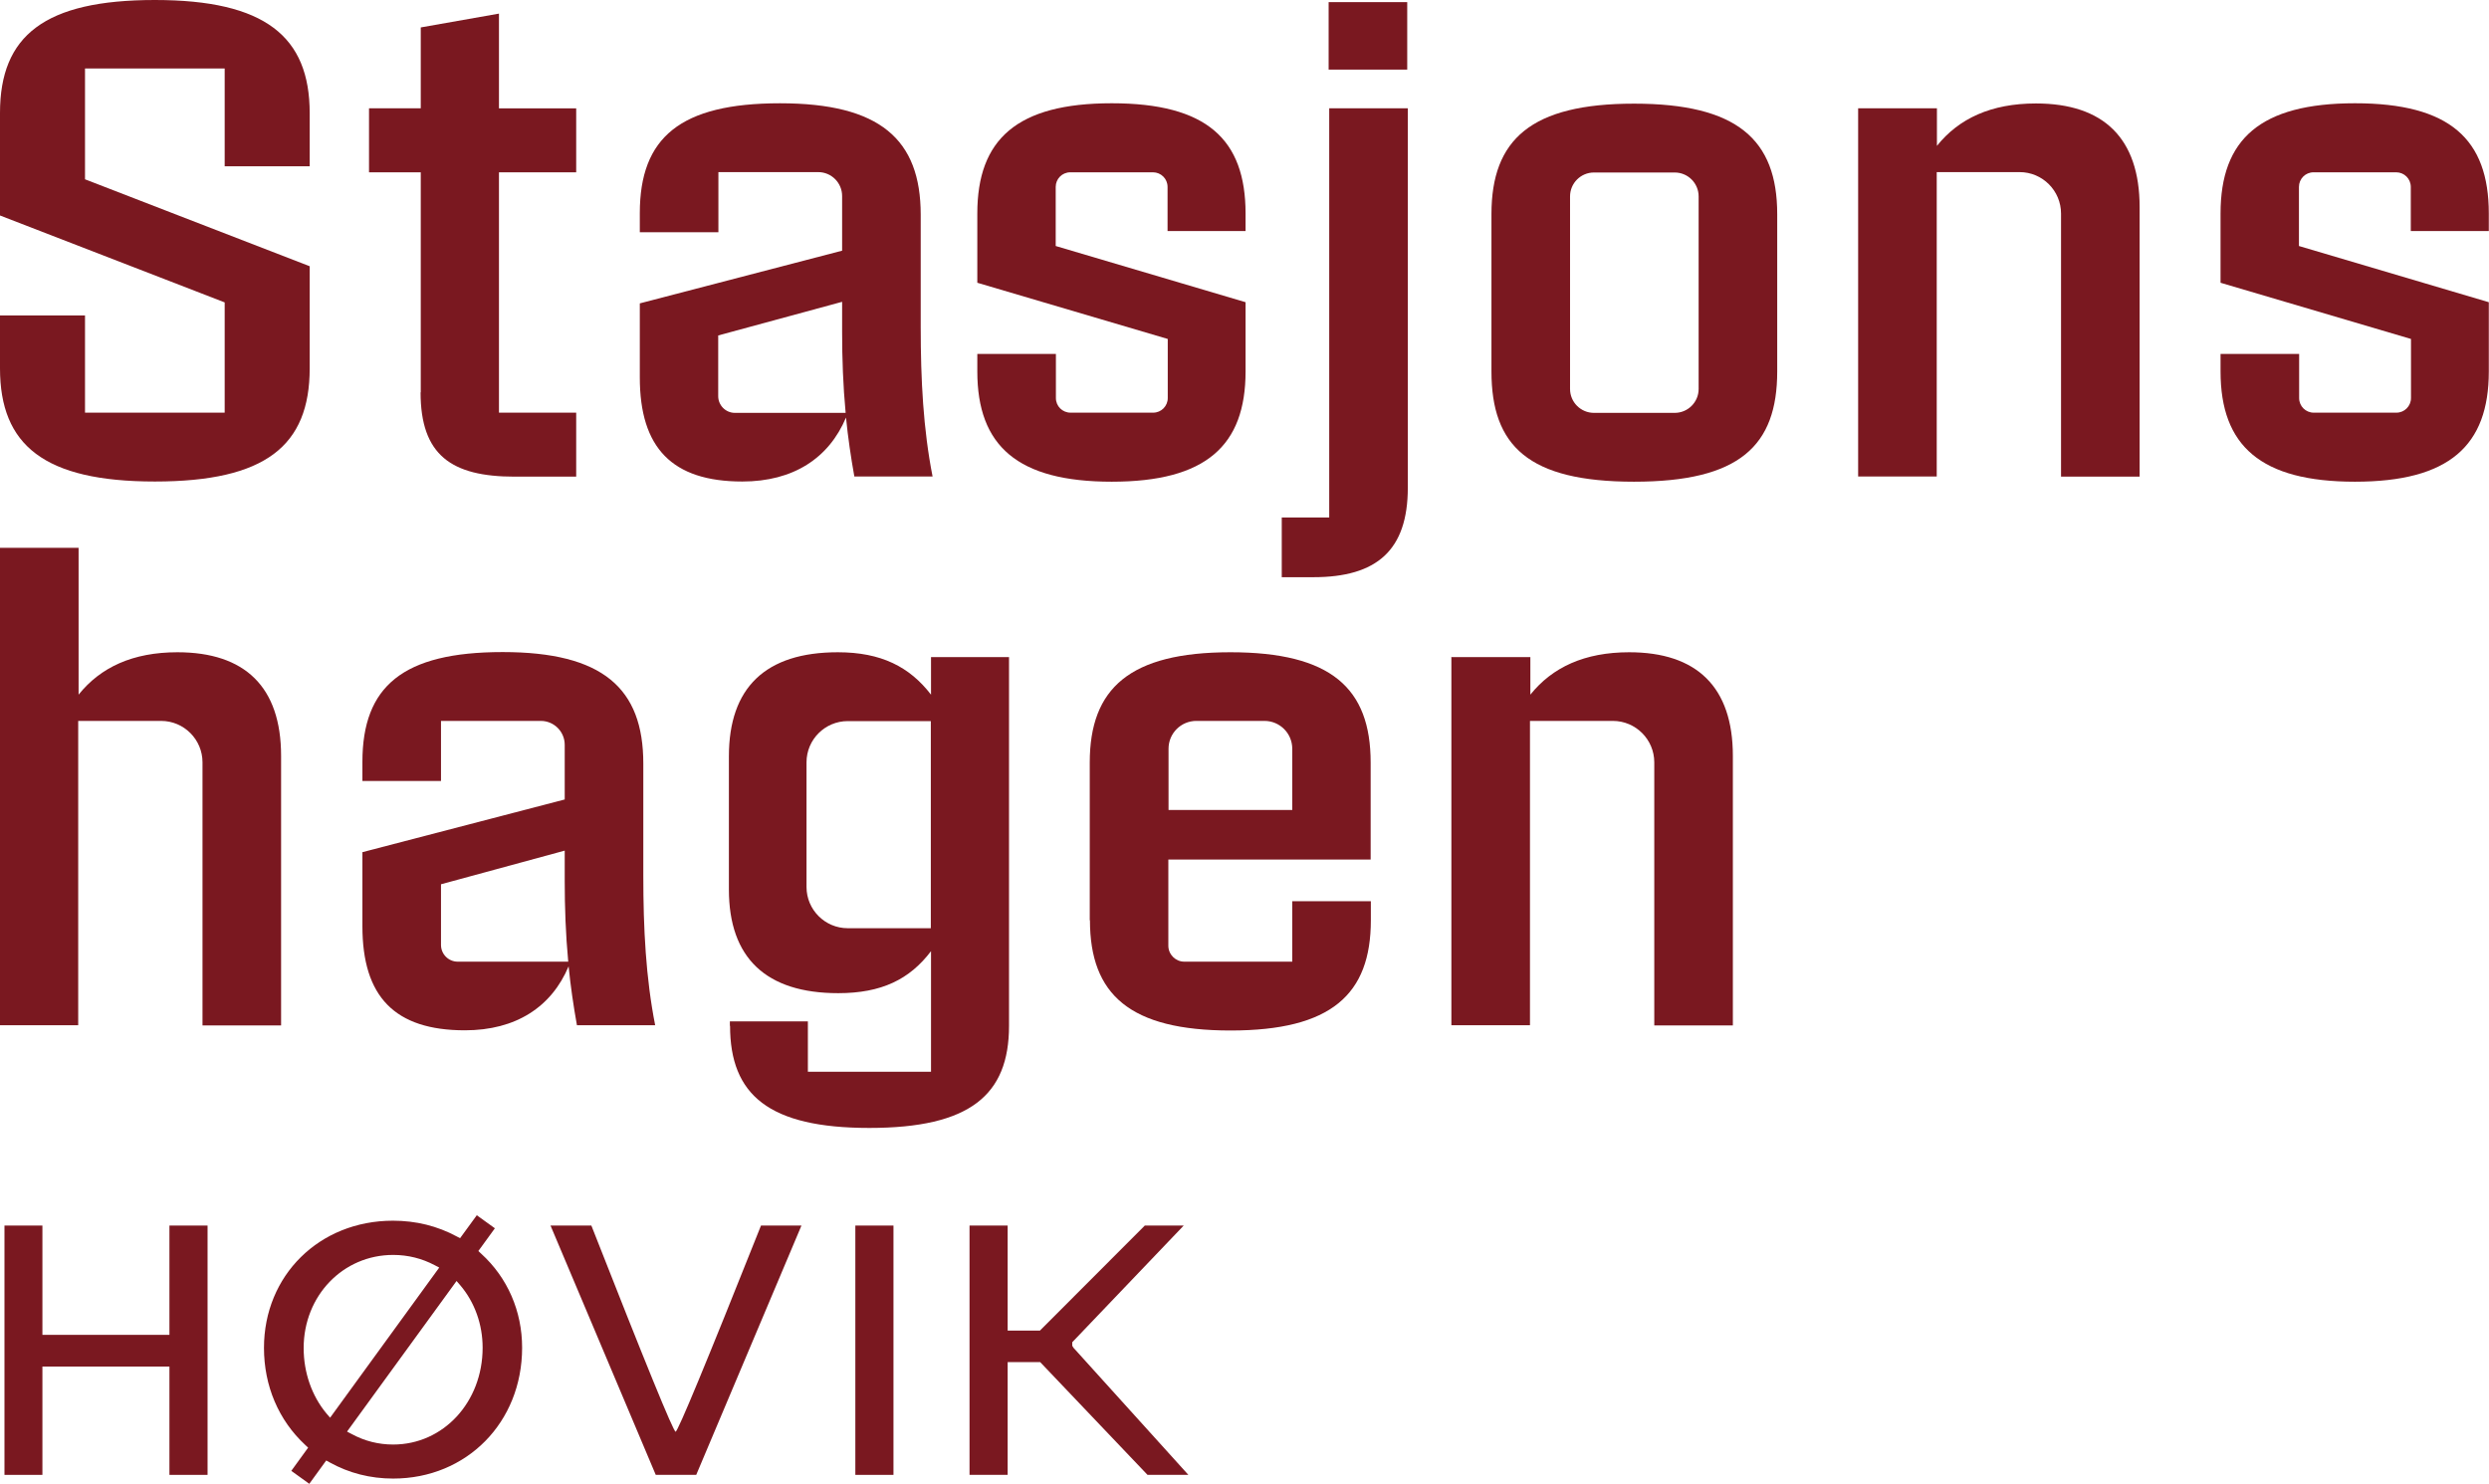 <?xml version="1.0" encoding="UTF-8"?>
<svg id="Layer_1" data-name="Layer 1" xmlns="http://www.w3.org/2000/svg" viewBox="0 0 127.95 76.31">
  <defs>
    <style>
      .cls-1 {
        fill: #7a1820;
      }
    </style>
  </defs>
  <g>
    <path class="cls-1" d="M0,18.95v-2.73h4.37v5h7.18v-5.67L0,11.08v-5.27C0,1.83,2.29,0,7.96,0s7.96,1.88,7.96,5.82v2.73h-4.37V3.52h-7.18v5.7l11.55,4.47v5.25c0,3.99-2.28,5.82-7.96,5.82s-7.96-1.86-7.96-5.82"/>
    <path class="cls-1" d="M21.63,20.18v-11.32h-2.66v-3.29h2.66V1.41l4.02-.71v4.87h3.97v3.29h-3.97v12.36h3.97v3.29h-3.16c-3.26,0-4.84-1.11-4.84-4.34"/>
    <path class="cls-1" d="M43.47,21.22c-.13-1.38-.18-2.78-.18-4.14v-1.56l-6.37,1.73v3.12c0,.47.38.86.86.86h5.69ZM43.92,24.51c-.18-1-.33-2.03-.43-3.04-.88,2.09-2.71,3.29-5.33,3.29-3.61,0-5.27-1.73-5.27-5.35v-3.81l10.4-2.71v-2.81c0-.68-.55-1.23-1.23-1.23h-5.13v3.09h-4.04v-.98c0-3.89,2.08-5.65,7.21-5.65s7.23,1.85,7.23,5.73v5.78c0,2.71.13,5.24.61,7.68h-4.02Z"/>
    <path class="cls-1" d="M50.24,19.1v-.9h4.04v2.27c0,.42.34.75.75.75h4.25c.42,0,.75-.34.75-.75v-3.04l-9.79-2.89v-3.56c0-3.82,2.04-5.67,6.91-5.67s6.88,1.84,6.88,5.67v.9h-4.01v-2.27c0-.42-.34-.75-.75-.75h-4.25c-.42,0-.75.34-.75.75v3.04l9.76,2.89v3.56c0,3.82-2.04,5.67-6.88,5.67s-6.91-1.84-6.91-5.67"/>
    <path class="cls-1" d="M68.3.11h4.04v3.47h-4.04V.11ZM65.89,26.61h2.44V5.57h4.04v19.51c0,3.22-1.6,4.6-4.85,4.6h-1.63v-3.07Z"/>
    <path class="cls-1" d="M87.32,20v-9.9c0-.68-.55-1.23-1.23-1.23h-4.15c-.68,0-1.23.55-1.23,1.23v9.9c0,.68.55,1.23,1.23,1.23h4.15c.68,0,1.23-.55,1.23-1.23M76.67,19.1v-8.09c0-3.84,2.04-5.68,7.33-5.68s7.36,1.84,7.36,5.68v8.09c0,3.82-1.93,5.67-7.36,5.67s-7.33-1.84-7.33-5.67"/>
    <path class="cls-1" d="M95.53,5.57h4.04v1.93c1.13-1.41,2.79-2.18,5.09-2.18,3.47,0,5.33,1.78,5.33,5.33v13.86h-4.04v-13.53c0-1.17-.95-2.13-2.13-2.13h-4.26v15.65h-4.04V5.57Z"/>
    <path class="cls-1" d="M114.15,19.1v-.9h4.04v2.27c0,.42.34.75.75.75h4.25c.42,0,.75-.34.75-.75v-3.04l-9.79-2.89v-3.56c0-3.82,2.04-5.67,6.91-5.67s6.88,1.84,6.88,5.67v.9h-4.01v-2.27c0-.42-.34-.75-.75-.75h-4.25c-.42,0-.75.34-.75.75v3.04l9.76,2.89v3.56c0,3.82-2.04,5.67-6.88,5.67s-6.91-1.84-6.91-5.67"/>
    <path class="cls-1" d="M0,28.17h4.04v7.55c1.13-1.41,2.79-2.18,5.08-2.18,3.47,0,5.33,1.78,5.33,5.33v13.86h-4.04v-13.53c0-1.17-.95-2.13-2.13-2.13h-4.26v15.65H0v-24.56Z"/>
    <path class="cls-1" d="M29.21,49.44c-.13-1.38-.18-2.78-.18-4.14v-1.56l-6.36,1.73v3.12c0,.47.38.86.86.86h5.69ZM29.66,52.73c-.18-1-.33-2.03-.43-3.04-.88,2.09-2.71,3.29-5.33,3.29-3.61,0-5.27-1.73-5.27-5.35v-3.81l10.4-2.71v-2.81c0-.68-.55-1.23-1.23-1.23h-5.13v3.09h-4.04v-.98c0-3.89,2.08-5.65,7.21-5.65s7.23,1.85,7.23,5.73v5.78c0,2.71.13,5.24.61,7.68h-4.02Z"/>
    <path class="cls-1" d="M47.85,47.72v-10.64h-4.27c-1.17,0-2.12.95-2.12,2.12v6.41c0,1.17.95,2.12,2.12,2.12h4.27ZM37.52,52.75v-.23h4.01v2.59h6.33v-6.2c-1.1,1.45-2.54,2.16-4.77,2.16-3.71,0-5.62-1.81-5.62-5.33v-6.85c0-3.54,1.89-5.35,5.6-5.35,2.23,0,3.69.75,4.79,2.18v-1.93h4.01v18.96c0,3.56-2.01,5.25-7.18,5.25s-7.16-1.7-7.16-5.25"/>
    <path class="cls-1" d="M66.43,41.65v-3.15c0-.79-.64-1.43-1.43-1.43h-3.5c-.79,0-1.43.64-1.43,1.43v3.15h6.36ZM56.02,47.32v-8.11c0-3.82,2.06-5.67,7.23-5.67s7.21,1.84,7.21,5.67v4.99h-10.4v4.43c0,.45.37.82.82.82h5.55v-3.11h4.04v.98c0,3.82-2.04,5.67-7.21,5.67s-7.23-1.84-7.23-5.67"/>
    <path class="cls-1" d="M74.63,33.79h4.04v1.93c1.13-1.41,2.79-2.18,5.08-2.18,3.47,0,5.33,1.78,5.33,5.33v13.86h-4.04v-13.53c0-1.17-.95-2.13-2.13-2.13h-4.26v15.65h-4.04v-18.95Z"/>
  </g>
  <polygon class="cls-1" points="58.99 75.84 53.47 70.04 51.8 70.04 51.8 75.84 49.84 75.84 49.84 63.02 51.8 63.02 51.8 68.42 53.46 68.42 58.85 63.02 60.85 63.02 55.12 69.02 55.12 69.2 55.18 69.3 61.09 75.84 58.99 75.84"/>
  <rect class="cls-1" x="43.97" y="63.02" width="1.96" height="12.82"/>
  <g>
    <path class="cls-1" d="M33.71,75.84l-5.41-12.82h2.1q4.16,10.6,4.33,10.6t4.39-10.6h2.08l-5.41,12.82h-2.09Z"/>
    <path class="cls-1" d="M20.21,64.53c-2.58,0-4.6,2.1-4.6,4.79,0,1.26.42,2.46,1.17,3.36l.19.22,5.61-7.72-.23-.12c-.66-.35-1.38-.53-2.14-.53M17.85,73.62l.23.12c.66.36,1.38.54,2.13.54,2.58,0,4.6-2.18,4.6-4.98,0-1.2-.41-2.34-1.15-3.21l-.19-.22-5.62,7.73ZM14.97,75.64l.87-1.2-.15-.14c-1.37-1.27-2.12-3.04-2.12-4.99,0-3.73,2.85-6.54,6.63-6.54,1.18,0,2.28.27,3.28.81l.17.09.86-1.18.93.67-.85,1.17.15.14c1.35,1.23,2.1,2.95,2.1,4.83,0,3.84-2.85,6.73-6.63,6.73-1.17,0-2.27-.28-3.26-.83l-.18-.1-.87,1.2-.93-.67Z"/>
  </g>
  <polygon class="cls-1" points="8.71 63.02 8.71 68.64 2.18 68.64 2.18 63.02 .23 63.02 .23 75.84 2.18 75.84 2.18 70.27 8.71 70.27 8.71 75.84 10.67 75.84 10.67 63.02 8.71 63.02"/>
</svg>
